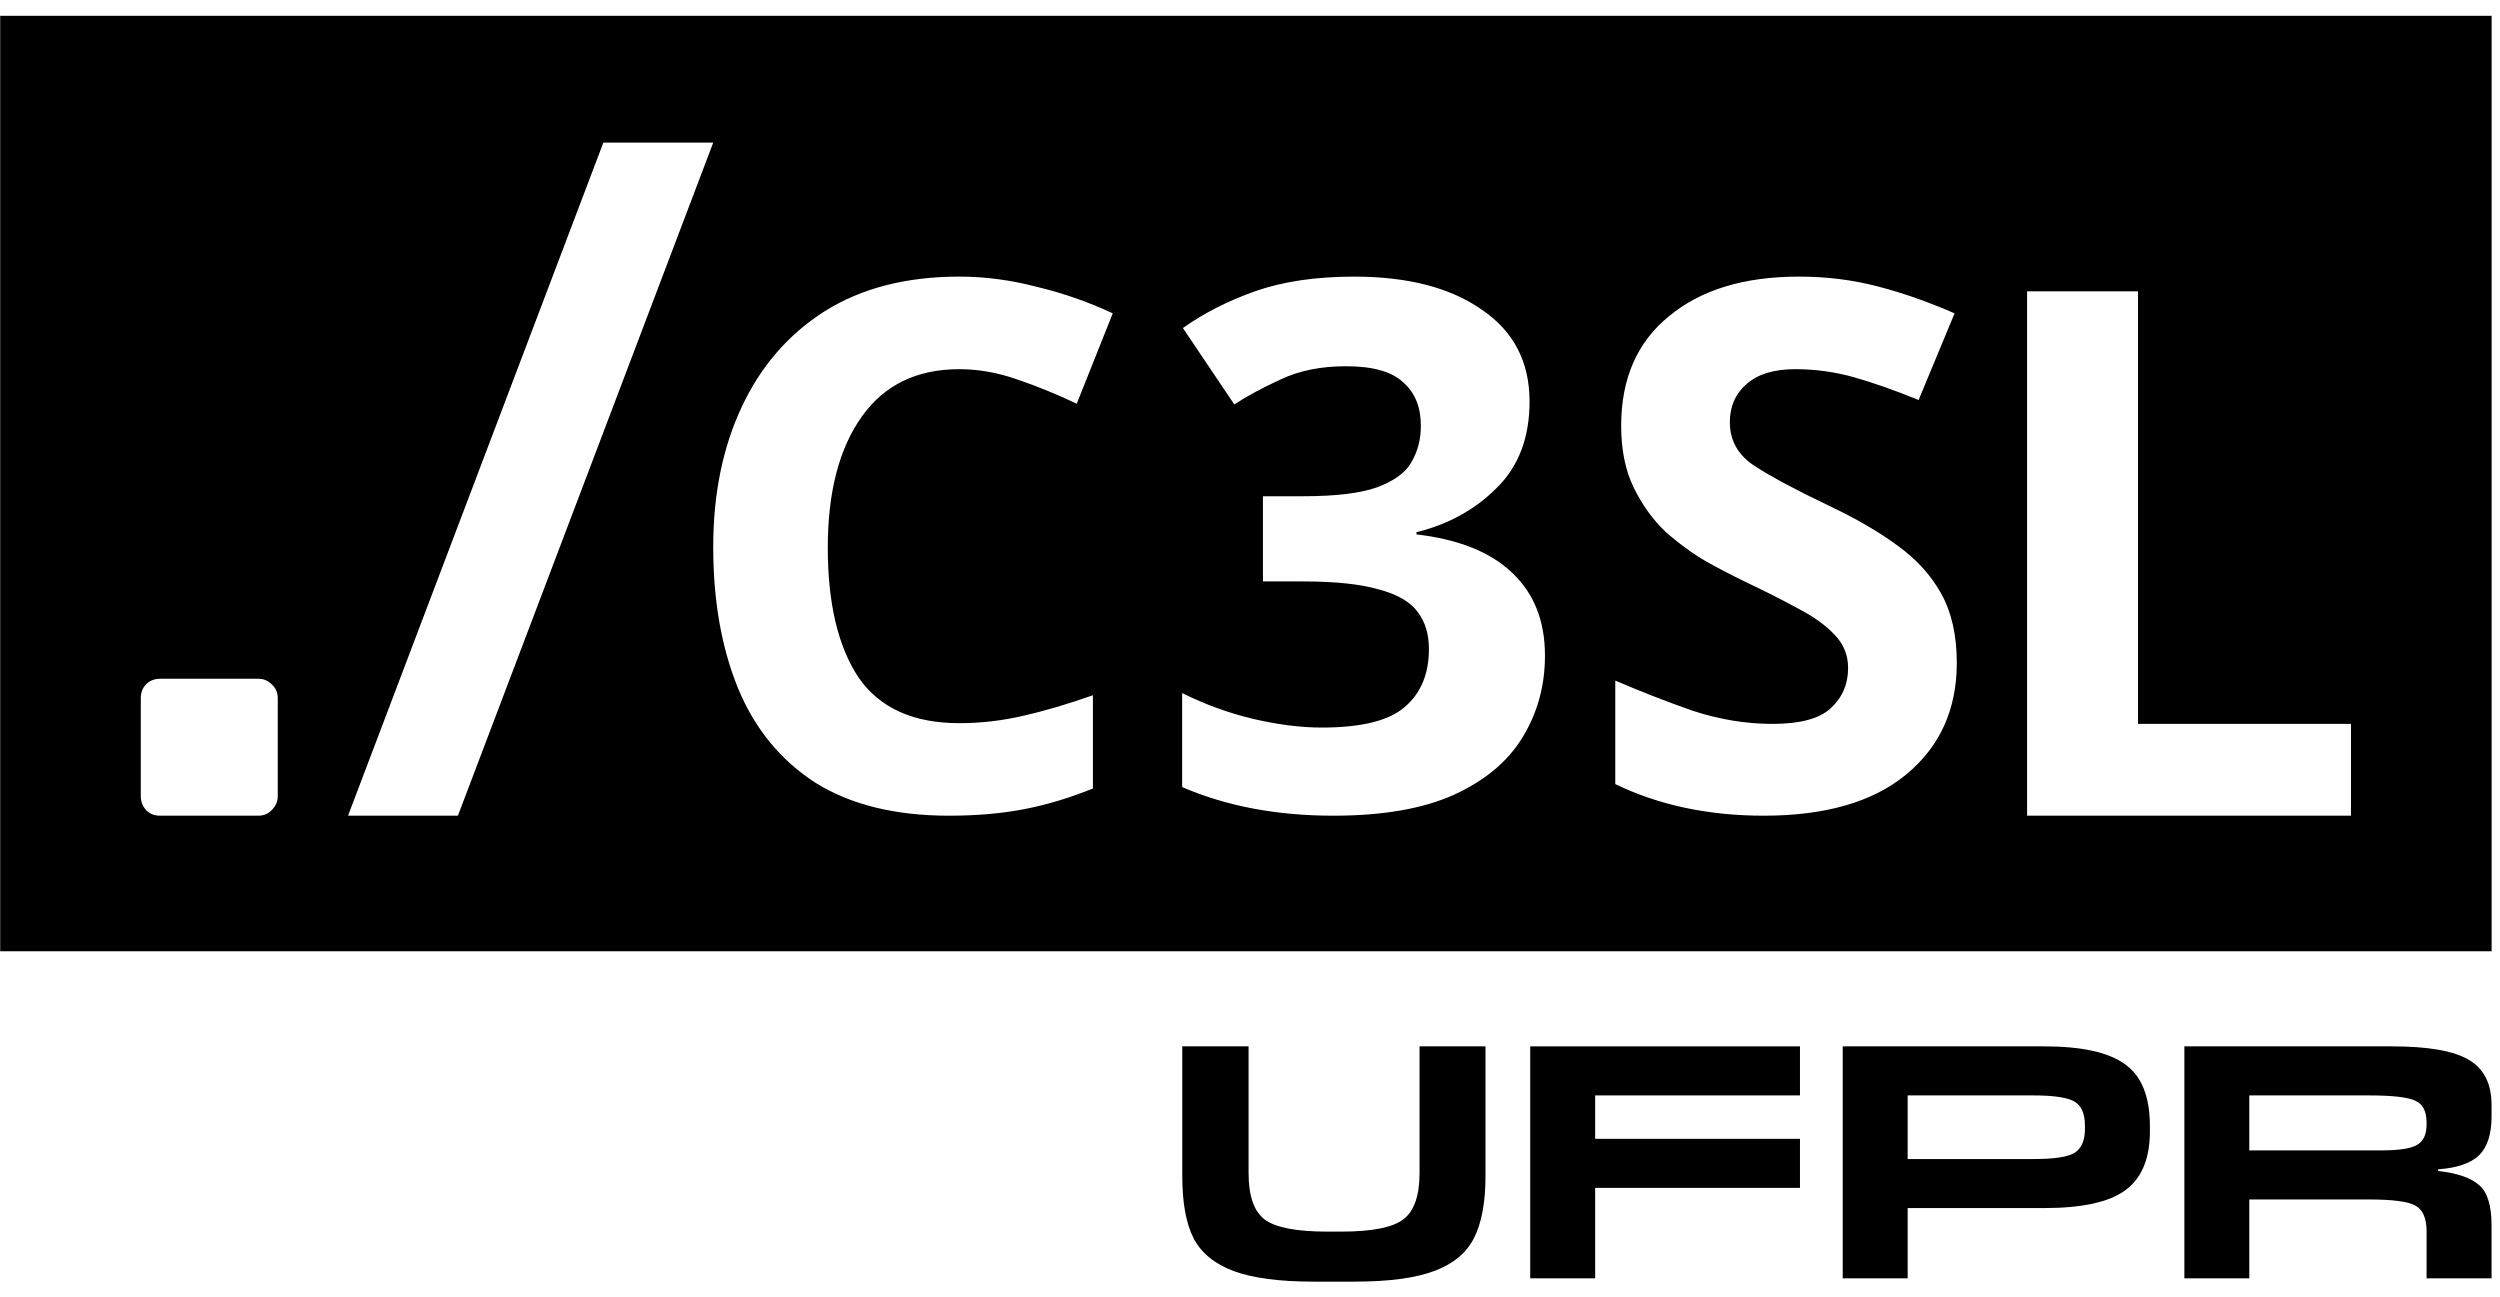 <svg width="79" height="41" viewBox="0 0 79 41" fill="none" xmlns="http://www.w3.org/2000/svg">
<g id="Vector">
<path fill-rule="evenodd" clip-rule="evenodd" d="M78.735 0.5H0.006V30.06H78.735V0.5ZM19.066 4.507L10.998 25.776H14.47L22.538 4.507H19.066ZM4.62 25.605C4.735 25.719 4.881 25.776 5.061 25.776H8.165C8.328 25.776 8.467 25.719 8.581 25.605C8.711 25.475 8.777 25.328 8.777 25.165V22.06C8.777 21.881 8.711 21.734 8.581 21.62C8.467 21.506 8.328 21.449 8.165 21.449H5.061C4.881 21.449 4.735 21.506 4.62 21.62C4.506 21.734 4.449 21.881 4.449 22.06V25.165C4.449 25.328 4.506 25.475 4.62 25.605ZM30.312 11.666C28.966 11.666 27.937 12.168 27.226 13.174C26.514 14.18 26.158 15.557 26.158 17.305C26.158 19.069 26.483 20.438 27.133 21.413C27.798 22.372 28.858 22.852 30.312 22.852C30.993 22.852 31.666 22.774 32.331 22.62C33.012 22.465 33.747 22.248 34.536 21.97V24.917C33.809 25.211 33.089 25.428 32.378 25.567C31.666 25.706 30.869 25.776 29.987 25.776C28.285 25.776 26.877 25.428 25.763 24.732C24.665 24.02 23.853 23.03 23.327 21.761C22.8 20.477 22.538 18.984 22.538 17.282C22.538 15.611 22.839 14.133 23.443 12.849C24.046 11.565 24.92 10.559 26.065 9.832C27.226 9.105 28.641 8.741 30.312 8.741C31.132 8.741 31.952 8.85 32.772 9.066C33.608 9.267 34.404 9.546 35.163 9.902L34.025 12.757C33.407 12.463 32.78 12.207 32.146 11.991C31.527 11.774 30.916 11.666 30.312 11.666ZM47.289 15.425C47.986 14.745 48.334 13.832 48.334 12.687C48.334 11.434 47.831 10.467 46.825 9.786C45.835 9.09 44.489 8.741 42.787 8.741C41.58 8.741 40.536 8.896 39.654 9.206C38.788 9.515 38.03 9.902 37.38 10.366L39.004 12.78C39.407 12.517 39.894 12.254 40.466 11.991C41.054 11.712 41.743 11.573 42.532 11.573C43.383 11.573 43.986 11.743 44.342 12.083C44.714 12.408 44.899 12.865 44.899 13.453C44.899 13.886 44.798 14.273 44.597 14.613C44.412 14.938 44.048 15.201 43.507 15.402C42.981 15.588 42.207 15.681 41.186 15.681H39.909V18.373H41.163C42.199 18.373 43.004 18.458 43.576 18.628C44.164 18.783 44.574 19.023 44.806 19.348C45.038 19.657 45.154 20.044 45.154 20.508C45.154 21.297 44.899 21.908 44.389 22.341C43.894 22.774 43.019 22.991 41.766 22.991C41.101 22.991 40.374 22.898 39.584 22.713C38.811 22.527 38.068 22.256 37.356 21.9V24.871C38.749 25.474 40.343 25.776 42.137 25.776C43.685 25.776 44.946 25.559 45.92 25.126C46.91 24.678 47.638 24.074 48.102 23.316C48.581 22.542 48.821 21.676 48.821 20.717C48.821 19.618 48.473 18.744 47.777 18.094C47.096 17.444 46.09 17.042 44.76 16.887V16.818C45.766 16.57 46.609 16.106 47.289 15.425ZM61.835 20.949C61.835 22.419 61.301 23.595 60.233 24.476C59.181 25.343 57.681 25.776 55.731 25.776C53.983 25.776 52.42 25.443 51.043 24.778V21.506C51.832 21.846 52.644 22.163 53.48 22.457C54.331 22.736 55.174 22.875 56.01 22.875C56.876 22.875 57.487 22.713 57.843 22.388C58.214 22.047 58.4 21.622 58.4 21.111C58.4 20.694 58.253 20.338 57.959 20.044C57.681 19.75 57.301 19.479 56.822 19.231C56.342 18.968 55.793 18.69 55.174 18.396C54.787 18.21 54.37 17.994 53.921 17.746C53.472 17.483 53.039 17.166 52.621 16.795C52.219 16.408 51.886 15.944 51.623 15.402C51.36 14.861 51.229 14.211 51.229 13.453C51.229 11.967 51.731 10.815 52.737 9.995C53.743 9.159 55.112 8.741 56.845 8.741C57.711 8.741 58.531 8.842 59.305 9.043C60.094 9.244 60.914 9.53 61.765 9.902L60.628 12.64C59.87 12.331 59.189 12.091 58.586 11.921C57.982 11.751 57.363 11.666 56.729 11.666C56.064 11.666 55.553 11.82 55.197 12.13C54.841 12.439 54.663 12.842 54.663 13.337C54.663 13.925 54.926 14.389 55.453 14.729C55.979 15.069 56.76 15.487 57.797 15.982C58.648 16.385 59.367 16.802 59.955 17.235C60.558 17.669 61.022 18.179 61.347 18.767C61.672 19.355 61.835 20.082 61.835 20.949ZM64.056 9.206V25.776H74.291V22.875H67.561V9.206H64.056Z" fill="black"/>
<path d="M42.795 40.5H41.517C40.428 40.5 39.584 40.388 38.983 40.165C38.383 39.941 37.961 39.596 37.716 39.128C37.479 38.66 37.36 38.004 37.36 37.16V33.065H39.455V37.065C39.455 37.784 39.622 38.273 39.957 38.531C40.299 38.79 40.962 38.919 41.947 38.919H42.376C43.353 38.919 44.01 38.79 44.345 38.531C44.687 38.273 44.858 37.784 44.858 37.065V33.065H46.942V37.16C46.942 37.997 46.819 38.654 46.575 39.128C46.338 39.596 45.919 39.941 45.319 40.165C44.725 40.388 43.884 40.5 42.795 40.5Z" fill="black"/>
<path d="M50.407 37.537V40.395H48.355L48.355 33.065H56.879V34.615H50.407V35.987H56.879V37.537H50.407Z" fill="black"/>
<path d="M60.282 38.175V40.395H58.23V33.065H64.597C65.783 33.065 66.635 33.254 67.151 33.631C67.675 34.001 67.937 34.653 67.937 35.589V35.746C67.937 36.612 67.678 37.233 67.162 37.61C66.652 37.987 65.797 38.175 64.597 38.175H60.282ZM64.24 34.615H60.282V36.626H64.251C64.914 36.626 65.35 36.559 65.56 36.427C65.776 36.287 65.884 36.036 65.884 35.673V35.568C65.884 35.198 65.776 34.947 65.56 34.814C65.344 34.681 64.904 34.615 64.24 34.615Z" fill="black"/>
<path d="M71.078 37.903V40.395H69.026V33.065H75.581C76.733 33.065 77.546 33.208 78.021 33.495C78.495 33.774 78.733 34.249 78.733 34.919V35.285C78.733 35.844 78.6 36.252 78.335 36.51C78.07 36.762 77.64 36.908 77.047 36.95V37.003C77.654 37.072 78.087 37.222 78.345 37.453C78.604 37.676 78.733 38.099 78.733 38.72V40.395H76.68V38.908C76.68 38.504 76.565 38.235 76.335 38.102C76.111 37.969 75.616 37.903 74.848 37.903L71.078 37.903ZM74.848 34.615H71.078V36.353H75.235C75.794 36.353 76.171 36.297 76.366 36.186C76.576 36.074 76.68 35.854 76.68 35.526V35.474C76.68 35.118 76.562 34.887 76.324 34.783C76.094 34.671 75.602 34.615 74.848 34.615Z" fill="black"/>
</g>
</svg>
